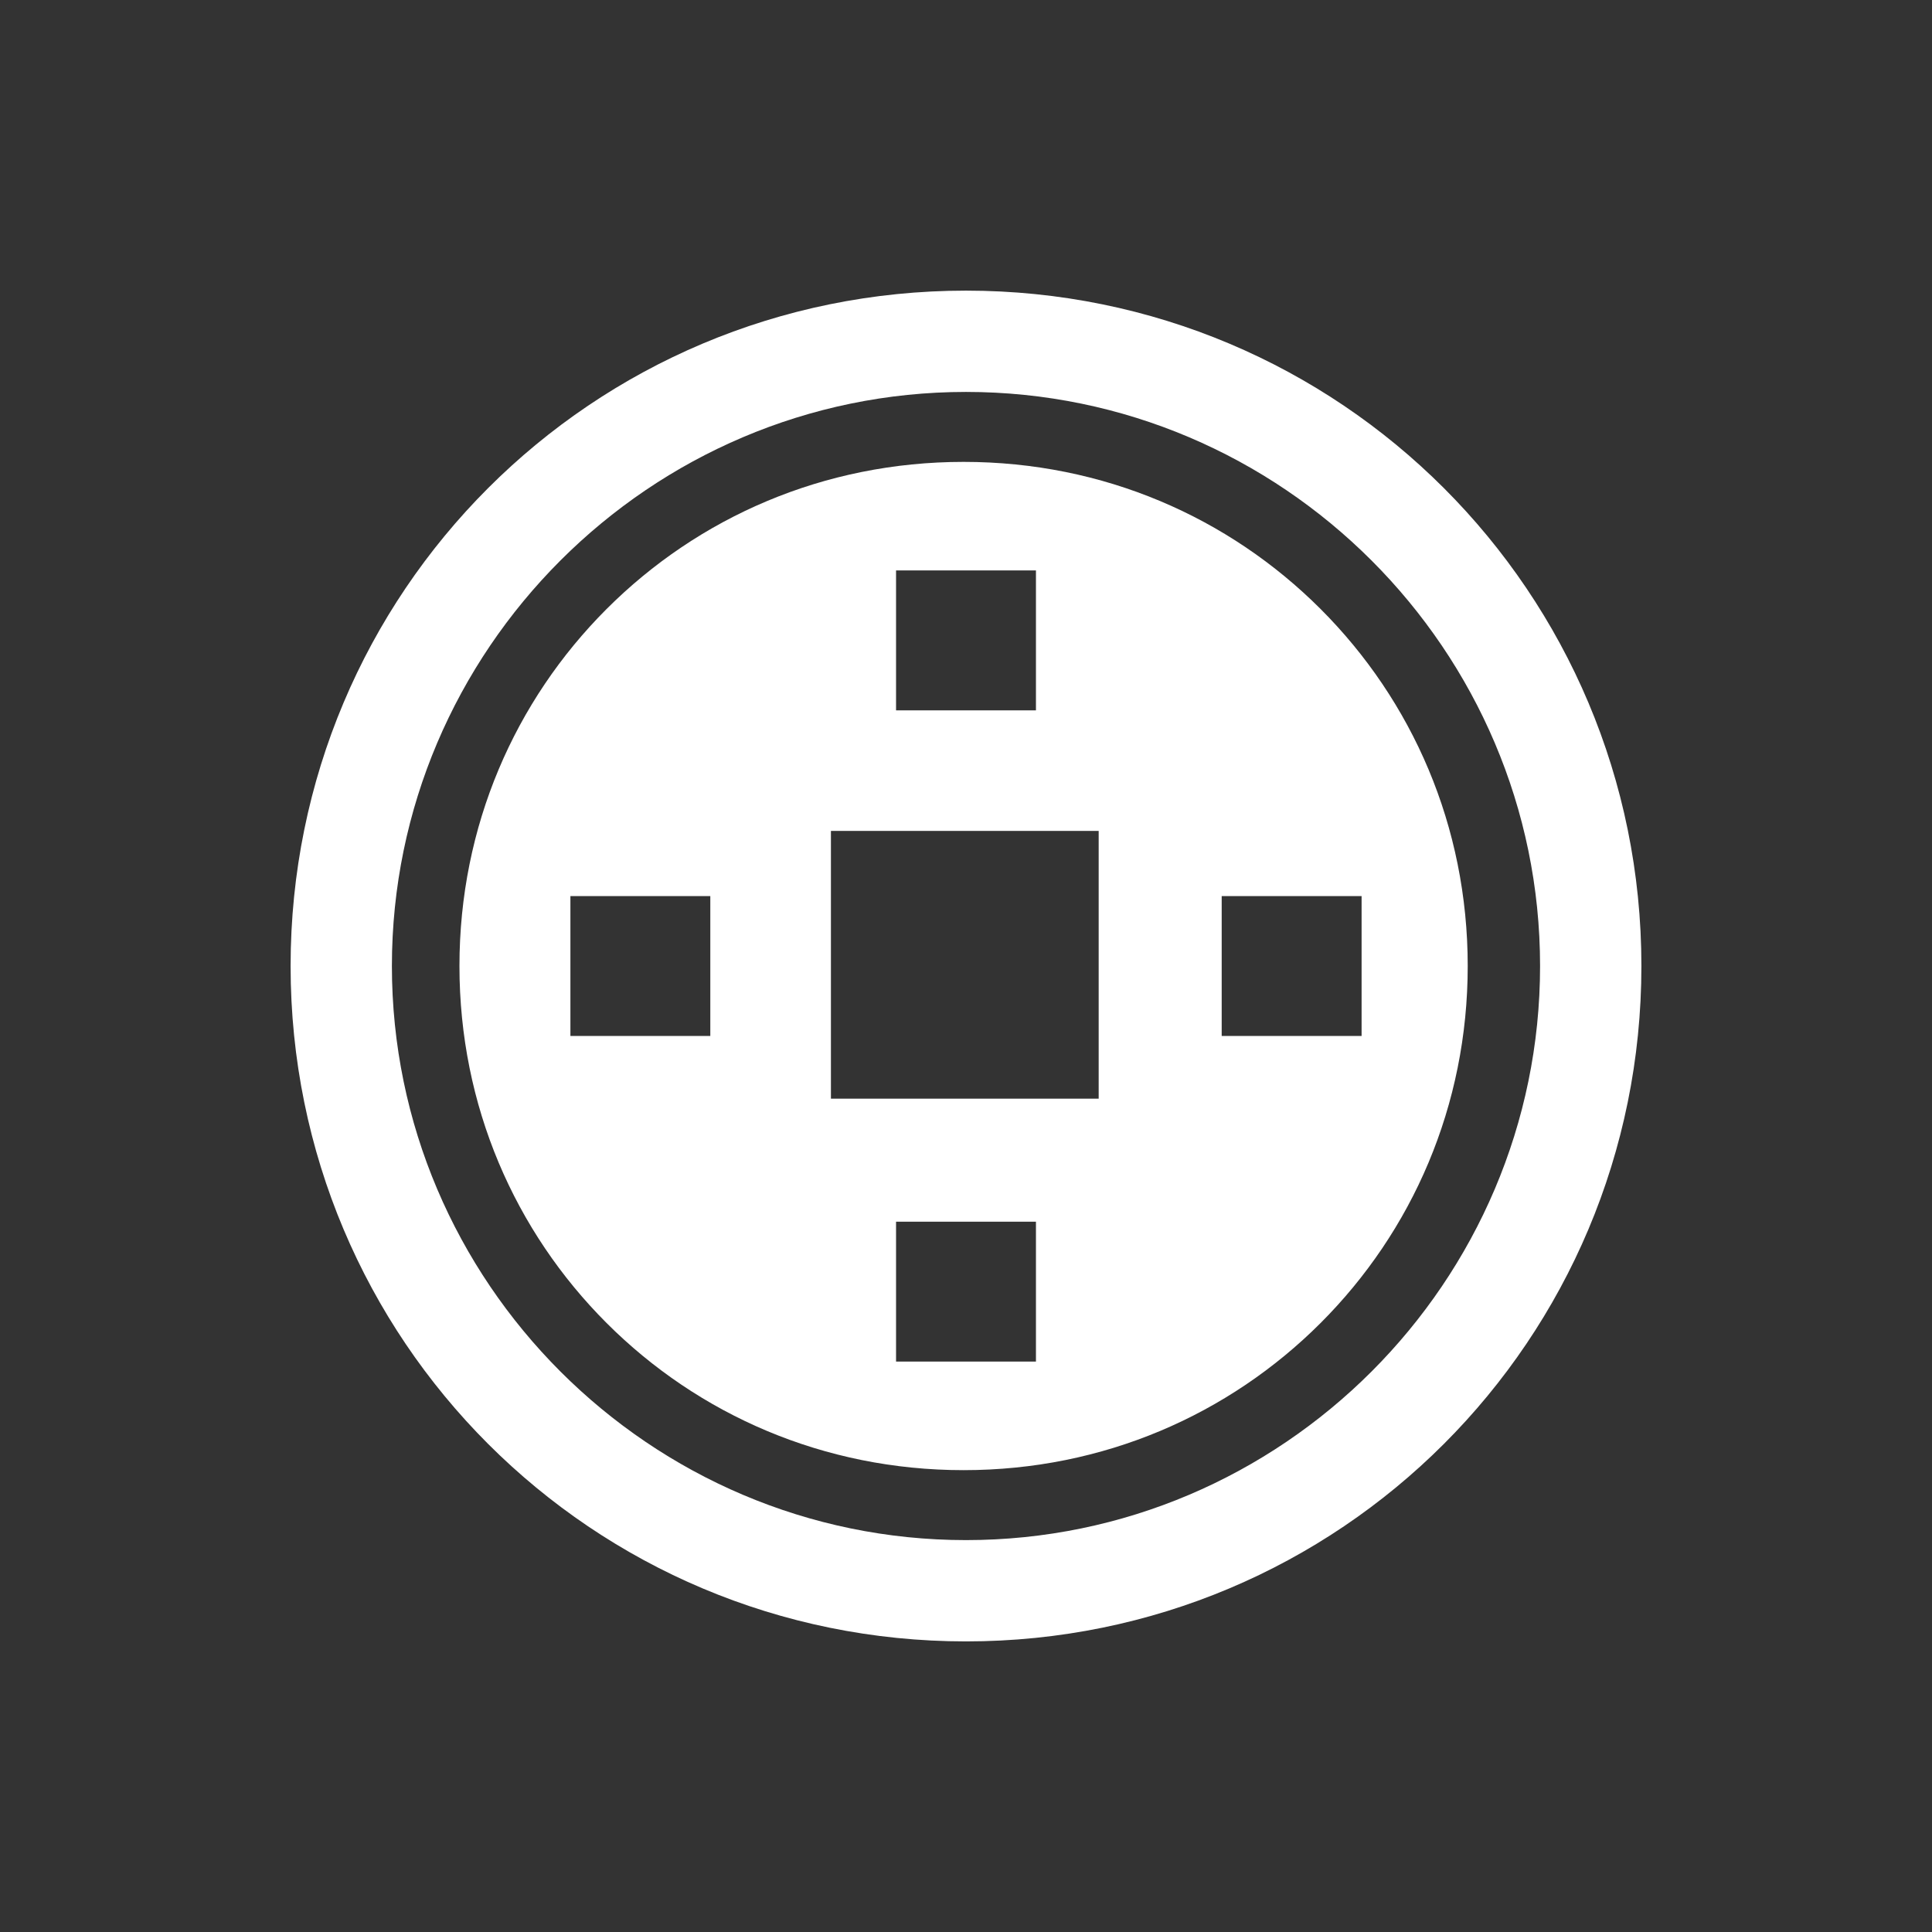<svg width="58" height="58" viewBox="0 0 58 58" fill="none" xmlns="http://www.w3.org/2000/svg">
<rect x="0" y="0" width="58" height="58" fill="#333333" stroke="none"/>
<path d="M29 8.725C17.776 8.725 8.724 17.776 8.724 29C8.724 40.225 17.776 49.276 29 49.276C40.224 49.276 49.276 40.225 49.276 29C49.276 17.776 40.224 8.725 29 8.725ZM29 46.235C19.514 46.235 11.765 38.487 11.765 29C11.765 19.514 19.514 11.766 29 11.766C38.486 11.766 46.234 19.514 46.234 29C46.234 38.487 38.486 46.235 29 46.235ZM39.645 18.283C36.893 15.531 33.128 13.866 28.928 13.866C24.728 13.866 20.962 15.531 18.21 18.283C15.459 21.035 13.793 24.8 13.793 29C13.793 33.2 15.459 36.966 18.21 39.718C20.962 42.469 24.728 44.135 28.928 44.135C33.128 44.135 36.893 42.469 39.645 39.718C42.397 36.966 44.062 33.2 44.062 29C44.062 24.8 42.397 21.035 39.645 18.283ZM26.9 17.125H31.1V21.325H26.9V17.125ZM21.324 31.101H17.124V26.901H21.324V31.101ZM31.1 40.876H26.9V36.676H31.1V40.876ZM32.983 32.983H24.945V24.945H32.983V32.983ZM36.676 31.101V26.901H40.876V31.101H36.676Z" fill="white"/>
</svg>
